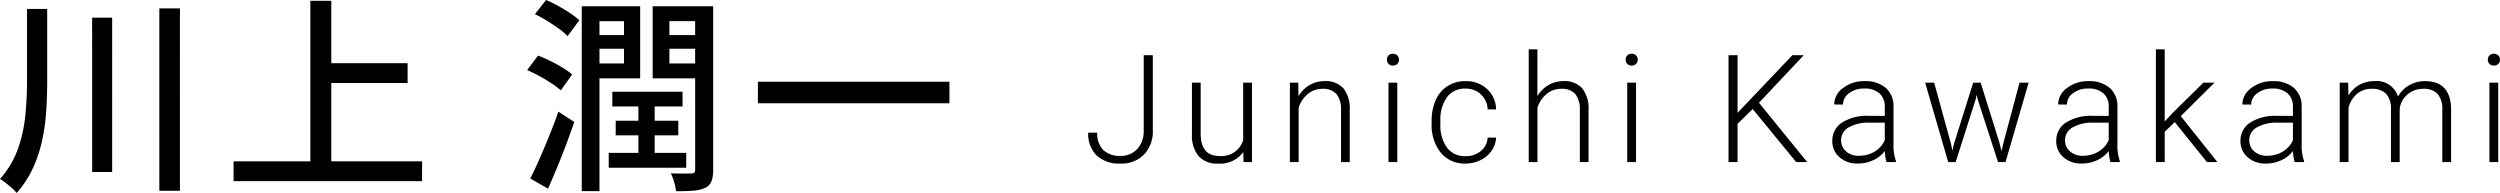 <svg xmlns="http://www.w3.org/2000/svg" width="216.177" height="16.685" viewBox="0 0 216.177 16.685">
  <g id="グループ_294865" data-name="グループ 294865" transform="translate(-690 -4571.984)">
    <path id="パス_219549" data-name="パス 219549" d="M5.25-9.242h.787v6.494A2.878,2.878,0,0,1,5.278-.654,2.706,2.706,0,0,1,3.244.127a2.845,2.845,0,0,1-2.069-.7A2.62,2.62,0,0,1,.451-2.545h.781a1.994,1.994,0,0,0,.527,1.508,2.061,2.061,0,0,0,1.485.5,1.9,1.9,0,0,0,1.438-.584A2.252,2.252,0,0,0,5.25-2.7ZM13.862-.87a2.469,2.469,0,0,1-2.19,1A2.125,2.125,0,0,1,10-.511,2.794,2.794,0,0,1,9.419-2.4V-6.868h.755v4.374q0,1.961,1.587,1.961A1.945,1.945,0,0,0,13.849-1.9v-4.97h.762V0h-.736Zm4.747-6,.025,1.174a2.727,2.727,0,0,1,.965-.968A2.507,2.507,0,0,1,20.875-7a2.06,2.06,0,0,1,1.644.622,2.806,2.806,0,0,1,.546,1.866V0h-.755V-4.513a2.1,2.1,0,0,0-.39-1.371,1.529,1.529,0,0,0-1.228-.451,1.921,1.921,0,0,0-1.247.441,2.584,2.584,0,0,0-.8,1.19V0h-.755V-6.868ZM27.177,0h-.762V-6.868h.762Zm-.9-8.855a.514.514,0,0,1,.14-.365.5.5,0,0,1,.381-.149.507.507,0,0,1,.384.149.508.508,0,0,1,.143.365.5.5,0,0,1-.143.362.513.513,0,0,1-.384.146.5.5,0,0,1-.381-.146A.5.5,0,0,1,26.282-8.855Zm6.8,8.341a2.006,2.006,0,0,0,1.33-.448A1.575,1.575,0,0,0,34.99-2.12h.73a2.151,2.151,0,0,1-.394,1.146,2.466,2.466,0,0,1-.962.809,2.9,2.9,0,0,1-1.285.292,2.653,2.653,0,0,1-2.142-.939,3.8,3.8,0,0,1-.79-2.526v-.229a4.294,4.294,0,0,1,.355-1.8A2.739,2.739,0,0,1,31.521-6.57,2.812,2.812,0,0,1,33.073-7a2.649,2.649,0,0,1,1.863.673,2.453,2.453,0,0,1,.784,1.771h-.73a1.868,1.868,0,0,0-.581-1.3,1.881,1.881,0,0,0-1.336-.5,1.894,1.894,0,0,0-1.6.743,3.36,3.36,0,0,0-.568,2.082V-3.3a3.285,3.285,0,0,0,.568,2.05A1.907,1.907,0,0,0,33.079-.514Zm6.213-5.192a2.682,2.682,0,0,1,.958-.952A2.511,2.511,0,0,1,41.526-7a2.06,2.06,0,0,1,1.644.622,2.806,2.806,0,0,1,.546,1.866V0h-.755V-4.513a2.1,2.1,0,0,0-.39-1.371,1.529,1.529,0,0,0-1.228-.451,1.921,1.921,0,0,0-1.247.441,2.584,2.584,0,0,0-.8,1.19V0h-.755V-9.75h.755ZM47.822,0H47.06V-6.868h.762Zm-.9-8.855a.514.514,0,0,1,.14-.365.5.5,0,0,1,.381-.149.507.507,0,0,1,.384.149.508.508,0,0,1,.143.365.5.5,0,0,1-.143.362.513.513,0,0,1-.384.146.5.5,0,0,1-.381-.146A.5.5,0,0,1,46.927-8.855ZM57.906-4.589,56.6-3.307V0h-.781V-9.242H56.6v4.983L61.34-9.242h.984L58.452-5.129,62.622,0H61.67ZM69.483,0a3.592,3.592,0,0,1-.146-.958,2.649,2.649,0,0,1-1.019.8,3.12,3.12,0,0,1-1.311.282,2.3,2.3,0,0,1-1.6-.552,1.8,1.8,0,0,1-.613-1.4,1.838,1.838,0,0,1,.835-1.587,4.011,4.011,0,0,1,2.326-.584H69.33v-.781a1.5,1.5,0,0,0-.454-1.158,1.876,1.876,0,0,0-1.323-.422,2.071,2.071,0,0,0-1.314.406,1.207,1.207,0,0,0-.521.978l-.762-.006A1.766,1.766,0,0,1,65.719-6.4,2.933,2.933,0,0,1,67.591-7a2.675,2.675,0,0,1,1.812.574,2.061,2.061,0,0,1,.682,1.6v3.25A4.031,4.031,0,0,0,70.3-.076V0ZM67.1-.546a2.55,2.55,0,0,0,1.362-.368A2.166,2.166,0,0,0,69.33-1.9V-3.409H67.972a3.4,3.4,0,0,0-1.777.416,1.248,1.248,0,0,0-.641,1.108,1.228,1.228,0,0,0,.428.958A1.614,1.614,0,0,0,67.1-.546Zm7.959-1.035.114.59.152-.622,1.65-5.256h.647L79.25-1.657l.178.724.146-.667,1.409-5.269h.787L79.771,0h-.647L77.359-5.446l-.083-.375-.083.381L75.461,0h-.647L72.82-6.868H73.6ZM88.847,0A3.592,3.592,0,0,1,88.7-.958a2.649,2.649,0,0,1-1.019.8,3.12,3.12,0,0,1-1.311.282,2.3,2.3,0,0,1-1.6-.552,1.8,1.8,0,0,1-.613-1.4,1.838,1.838,0,0,1,.835-1.587,4.011,4.011,0,0,1,2.326-.584h1.377v-.781a1.5,1.5,0,0,0-.454-1.158,1.876,1.876,0,0,0-1.323-.422,2.071,2.071,0,0,0-1.314.406,1.207,1.207,0,0,0-.521.978l-.762-.006A1.766,1.766,0,0,1,85.083-6.4,2.933,2.933,0,0,1,86.955-7a2.675,2.675,0,0,1,1.812.574,2.061,2.061,0,0,1,.682,1.6v3.25a4.031,4.031,0,0,0,.209,1.492V0ZM86.46-.546a2.55,2.55,0,0,0,1.362-.368,2.166,2.166,0,0,0,.873-.984V-3.409H87.336a3.4,3.4,0,0,0-1.777.416,1.248,1.248,0,0,0-.641,1.108,1.228,1.228,0,0,0,.428.958A1.614,1.614,0,0,0,86.46-.546Zm7.946-2.914-.87.838V0h-.762V-9.75h.762v6.24l.717-.774,2.628-2.583h.958L94.927-3.974,98.094,0h-.908ZM104.777,0a3.592,3.592,0,0,1-.146-.958,2.649,2.649,0,0,1-1.019.8A3.12,3.12,0,0,1,102.3.127a2.3,2.3,0,0,1-1.6-.552,1.8,1.8,0,0,1-.613-1.4,1.838,1.838,0,0,1,.835-1.587,4.011,4.011,0,0,1,2.326-.584h1.377v-.781a1.5,1.5,0,0,0-.454-1.158,1.876,1.876,0,0,0-1.323-.422,2.071,2.071,0,0,0-1.314.406,1.207,1.207,0,0,0-.521.978l-.762-.006a1.766,1.766,0,0,1,.762-1.419,2.933,2.933,0,0,1,1.873-.6,2.675,2.675,0,0,1,1.812.574,2.061,2.061,0,0,1,.682,1.6v3.25a4.031,4.031,0,0,0,.209,1.492V0ZM102.39-.546a2.55,2.55,0,0,0,1.362-.368,2.166,2.166,0,0,0,.873-.984V-3.409h-1.358a3.4,3.4,0,0,0-1.777.416,1.248,1.248,0,0,0-.641,1.108,1.228,1.228,0,0,0,.428.958A1.614,1.614,0,0,0,102.39-.546ZM109.4-6.868l.025,1.117a2.542,2.542,0,0,1,.952-.933A2.611,2.611,0,0,1,111.644-7a1.927,1.927,0,0,1,2.063,1.333,2.579,2.579,0,0,1,.984-.987A2.725,2.725,0,0,1,116.049-7q2.209,0,2.253,2.412V0h-.762V-4.526a2.047,2.047,0,0,0-.4-1.365,1.615,1.615,0,0,0-1.273-.444,2.023,2.023,0,0,0-1.384.53,1.873,1.873,0,0,0-.628,1.26V0H113.1V-4.583a1.882,1.882,0,0,0-.416-1.317,1.655,1.655,0,0,0-1.26-.435,1.916,1.916,0,0,0-1.231.409,2.4,2.4,0,0,0-.762,1.216V0h-.762V-6.868ZM122.376,0h-.762V-6.868h.762Zm-.9-8.855a.514.514,0,0,1,.14-.365A.5.5,0,0,1,122-9.369a.507.507,0,0,1,.384.149.508.508,0,0,1,.143.365.5.5,0,0,1-.143.362.513.513,0,0,1-.384.146.5.5,0,0,1-.381-.146A.5.5,0,0,1,121.481-8.855Z" transform="translate(783.648 4586)"/>
    <path id="パス_219548" data-name="パス 219548" d="M2.8-14.241H4.544v6.173q0,1.3-.081,2.6a17.459,17.459,0,0,1-.347,2.553,11.681,11.681,0,0,1-.79,2.405A8.838,8.838,0,0,1,1.907,1.668a3.472,3.472,0,0,0-.419-.425Q1.225,1.014.952.8A4.486,4.486,0,0,0,.463.457a7.968,7.968,0,0,0,1.551-2.6,12.266,12.266,0,0,0,.641-2.9Q2.8-6.556,2.8-8.078Zm5.63.752h1.732V-.142H8.432Zm5.81-.8h1.782V1.482H14.242Zm14.031,4.74h7.439v1.711H28.272ZM20.66-1.068h16.3V.644H20.66ZM27.3-14.946h1.812V-.138H27.3ZM51.49-11.983H55.2V-10.8H51.49Zm6.035,0h3.809V-10.8H57.524Zm3.047-2.49h1.558V-.339a2.83,2.83,0,0,1-.141.987,1.064,1.064,0,0,1-.538.572,2.714,2.714,0,0,1-.99.246q-.611.053-1.536.053A5.505,5.505,0,0,0,58.76.75a3.854,3.854,0,0,0-.291-.776q.592.018,1.1.018t.684-.008A.345.345,0,0,0,60.5-.087a.361.361,0,0,0,.075-.265Zm-9.805,0H52.3V1.512H50.766Zm.764,0h4.288v6.231H51.53V-9.53H54.42v-3.655H51.53Zm2.174,9.9h5.409v1.258H53.7Zm-.294-2.513h6.072v1.276H53.411ZM53.1-1.8h6.7V-.513H53.1Zm8.2-12.674v1.288H58.347V-9.53h2.961v1.288H56.9v-6.231Zm-14.582.683.967-1.227a10.927,10.927,0,0,1,1.047.513q.545.3,1.032.626a5.678,5.678,0,0,1,.793.621l-1.017,1.367a4.958,4.958,0,0,0-.755-.648q-.477-.344-1.021-.679A11.248,11.248,0,0,0,46.725-13.789Zm-.672,4.836.941-1.253a11.77,11.77,0,0,1,1.085.472q.56.276,1.054.58a5.84,5.84,0,0,1,.808.582L48.957-7.2a6.354,6.354,0,0,0-.789-.6q-.488-.323-1.043-.628T46.053-8.954ZM46.313.414q.366-.7.788-1.661t.855-2.024q.433-1.067.79-2.092l1.372.891q-.32.948-.7,1.958T48.636-.533q-.4.971-.786,1.833ZM55.667-6.23h1.407v4.975H55.667ZM66-7.951H82.562v1.864H66Z" transform="translate(689.537 4587)"/>
  </g>
</svg>
